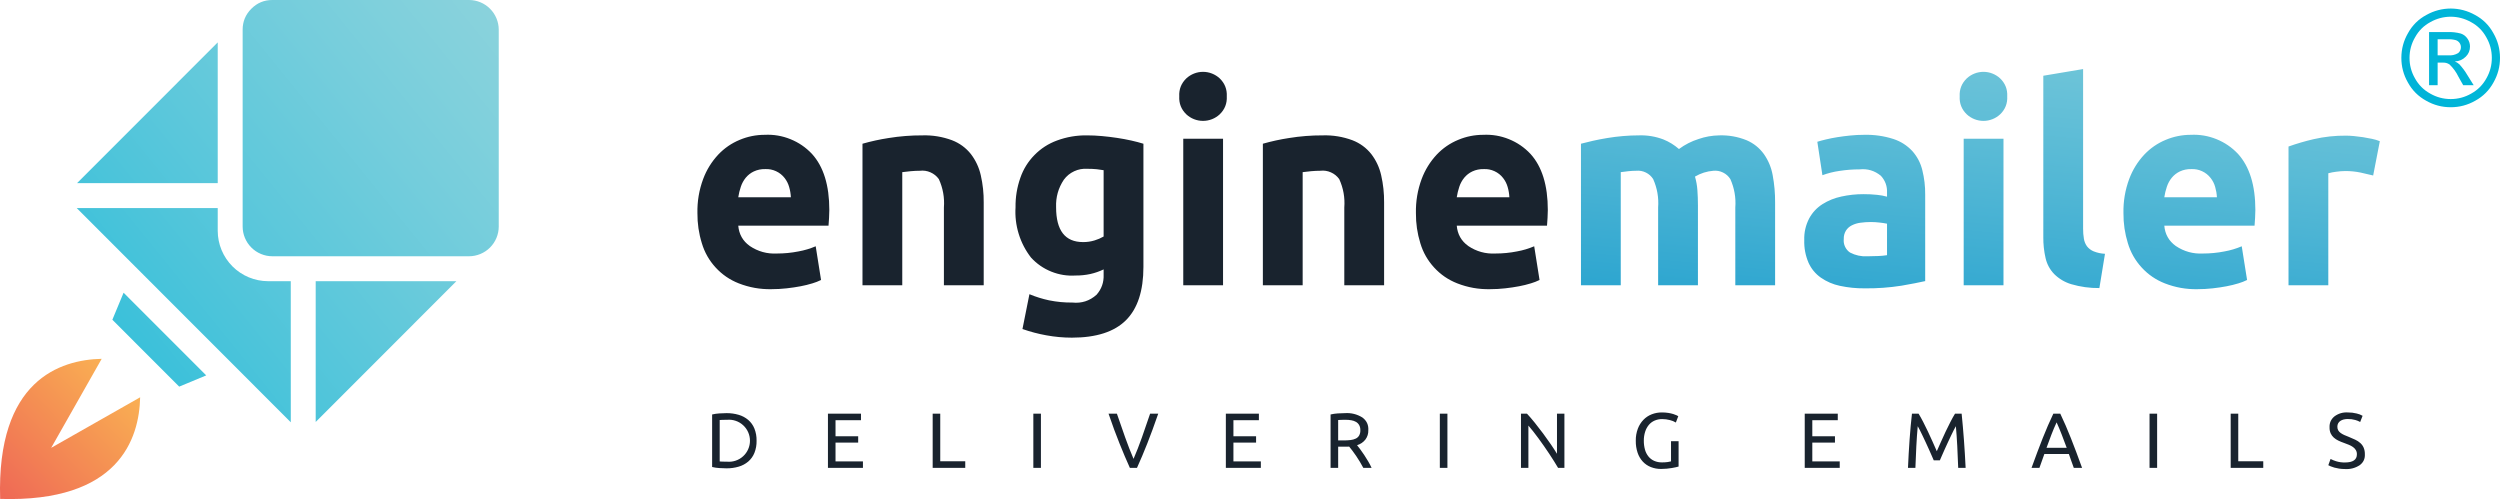 <?xml version="1.0" encoding="UTF-8" standalone="no"?> <!-- Generator: Gravit.io --> <svg xmlns="http://www.w3.org/2000/svg" xmlns:xlink="http://www.w3.org/1999/xlink" style="isolation:isolate" viewBox="0 0 300 59.887" width="300pt" height="59.887pt"><defs><clipPath id="_clipPath_XJ0YzOGsYLpzH107s8ATpQlQcq9e7Krd"><rect width="300" height="59.887"></rect></clipPath></defs><g clip-path="url(#_clipPath_XJ0YzOGsYLpzH107s8ATpQlQcq9e7Krd)"><rect width="300" height="59.887" style="fill:rgb(0,0,0)" fill-opacity="0"></rect><g><linearGradient id="_lgradient_0" x1="-0.705" y1="1.663" x2="1.378" y2="-0.349" gradientTransform="matrix(16.818,0,0,16.829,0,43.058)" gradientUnits="userSpaceOnUse"><stop offset="0%" stop-opacity="1" style="stop-color:rgb(230,48,87)"></stop><stop offset="10%" stop-opacity="1" style="stop-color:rgb(233,65,86)"></stop><stop offset="20%" stop-opacity="1" style="stop-color:rgb(235,82,86)"></stop><stop offset="30%" stop-opacity="1" style="stop-color:rgb(238,98,85)"></stop><stop offset="40%" stop-opacity="1" style="stop-color:rgb(240,115,85)"></stop><stop offset="50%" stop-opacity="1" style="stop-color:rgb(243,132,84)"></stop><stop offset="60%" stop-opacity="1" style="stop-color:rgb(245,149,83)"></stop><stop offset="70%" stop-opacity="1" style="stop-color:rgb(248,166,83)"></stop><stop offset="80%" stop-opacity="1" style="stop-color:rgb(250,182,82)"></stop><stop offset="90%" stop-opacity="1" style="stop-color:rgb(253,199,82)"></stop><stop offset="100%" stop-opacity="1" style="stop-color:rgb(255,216,81)"></stop></linearGradient><path d=" M 6.142 53.74 L 12.203 43.058 C 7.202 43.167 -0.418 45.637 0.018 59.869 C 14.241 60.306 16.71 52.681 16.818 47.675 L 6.142 53.74 Z " fill-rule="evenodd" fill="url(#_lgradient_0)"></path><linearGradient id="_lgradient_1" x1="-0.431" y1="1.256" x2="1.015" y2="0.085" gradientTransform="matrix(50.637,0,0,50.669,9.212,0)" gradientUnits="userSpaceOnUse"><stop offset="0%" stop-opacity="1" style="stop-color:rgb(0,178,216)"></stop><stop offset="10%" stop-opacity="1" style="stop-color:rgb(15,181,216)"></stop><stop offset="20%" stop-opacity="1" style="stop-color:rgb(30,185,217)"></stop><stop offset="30%" stop-opacity="1" style="stop-color:rgb(46,189,217)"></stop><stop offset="40%" stop-opacity="1" style="stop-color:rgb(61,193,218)"></stop><stop offset="50%" stop-opacity="1" style="stop-color:rgb(76,196,218)"></stop><stop offset="60%" stop-opacity="1" style="stop-color:rgb(90,199,219)"></stop><stop offset="70%" stop-opacity="1" style="stop-color:rgb(103,202,219)"></stop><stop offset="80%" stop-opacity="1" style="stop-color:rgb(116,205,220)"></stop><stop offset="90%" stop-opacity="1" style="stop-color:rgb(127,208,220)"></stop><stop offset="100%" stop-opacity="1" style="stop-color:rgb(137,210,220)"></stop></linearGradient><path d=" M 13.483 38.37 L 21.504 46.395 L 24.746 45.048 L 14.83 35.126 L 13.483 38.37 Z M 26.128 21.979 L 26.127 5.086 L 9.284 21.94 L 9.246 21.979 L 26.128 21.979 Z M 29.118 3.564 L 29.118 27.187 C 29.119 27.659 29.21 28.113 29.391 28.549 C 29.572 28.985 29.83 29.37 30.164 29.704 C 30.497 30.038 30.882 30.296 31.318 30.477 C 31.754 30.658 32.207 30.749 32.679 30.751 L 56.287 30.751 C 56.759 30.749 57.213 30.658 57.649 30.476 C 58.084 30.295 58.469 30.038 58.803 29.704 C 59.136 29.37 59.394 28.985 59.575 28.549 C 59.756 28.113 59.848 27.659 59.849 27.187 L 59.849 3.564 C 59.848 3.091 59.756 2.637 59.575 2.201 C 59.394 1.765 59.136 1.381 58.803 1.047 C 58.469 0.713 58.084 0.455 57.649 0.274 C 57.213 0.093 56.759 0.001 56.287 0 L 32.679 0 C 31.696 0 30.857 0.35 30.164 1.047 L 30.148 1.062 C 29.462 1.755 29.118 2.588 29.117 3.564 L 29.118 3.564 Z M 26.127 24.97 L 26.127 27.706 C 26.129 28.102 26.168 28.494 26.246 28.882 C 26.324 29.271 26.439 29.648 26.591 30.013 C 26.743 30.379 26.93 30.726 27.15 31.055 C 27.37 31.385 27.62 31.689 27.9 31.969 C 28.18 32.249 28.484 32.499 28.813 32.719 C 29.142 32.94 29.489 33.126 29.855 33.278 C 30.22 33.43 30.597 33.545 30.985 33.623 C 31.373 33.701 31.765 33.741 32.16 33.742 L 34.893 33.742 L 34.895 50.669 L 34.818 50.597 L 9.283 25.045 L 9.212 24.97 L 26.127 24.97 Z M 54.766 33.743 L 37.883 33.742 L 37.883 50.635 L 37.923 50.597 L 54.766 33.743 Z " fill-rule="evenodd" fill="url(#_lgradient_1)"></path><path d=" M 83.691 25.574 C 83.661 24.165 83.891 22.799 84.381 21.477 C 84.789 20.382 85.393 19.407 86.19 18.552 C 86.924 17.778 87.783 17.187 88.769 16.78 C 89.727 16.379 90.726 16.179 91.764 16.178 C 92.831 16.125 93.86 16.299 94.851 16.699 C 95.842 17.099 96.704 17.688 97.435 18.467 C 98.825 19.995 99.519 22.241 99.518 25.205 C 99.518 25.496 99.508 25.812 99.486 26.158 C 99.466 26.505 99.443 26.81 99.423 27.077 L 88.592 27.077 C 88.676 28.104 89.136 28.918 89.971 29.519 C 90.961 30.183 92.05 30.483 93.24 30.422 C 94.108 30.423 94.967 30.339 95.819 30.17 C 96.531 30.043 97.219 29.837 97.884 29.553 L 98.526 33.598 C 98.195 33.761 97.854 33.895 97.501 33.999 C 97.032 34.143 96.556 34.26 96.075 34.351 C 95.551 34.451 94.991 34.534 94.392 34.601 C 93.794 34.668 93.195 34.701 92.595 34.701 C 91.23 34.731 89.912 34.497 88.641 33.999 C 87.574 33.579 86.652 32.947 85.876 32.101 C 85.1 31.256 84.548 30.284 84.221 29.184 C 83.856 28.008 83.68 26.805 83.691 25.574 L 83.691 25.574 Z M 94.906 23.668 C 94.884 23.247 94.814 22.835 94.696 22.43 C 94.584 22.038 94.403 21.681 94.152 21.36 C 93.875 21.004 93.531 20.731 93.121 20.542 C 92.711 20.353 92.28 20.27 91.829 20.291 C 91.348 20.278 90.888 20.373 90.451 20.576 C 90.076 20.756 89.756 21.006 89.49 21.326 C 89.226 21.652 89.029 22.014 88.898 22.413 C 88.759 22.822 88.657 23.241 88.592 23.668 L 94.906 23.668 Z M 103.498 17.248 C 104.53 16.954 105.577 16.725 106.638 16.563 C 107.975 16.346 109.32 16.24 110.674 16.245 C 111.903 16.207 113.094 16.402 114.247 16.83 C 115.149 17.179 115.902 17.73 116.506 18.485 C 117.086 19.246 117.482 20.092 117.693 21.025 C 117.939 22.104 118.056 23.197 118.045 24.303 L 118.045 34.233 L 113.269 34.233 L 113.269 24.904 C 113.358 23.716 113.156 22.58 112.662 21.495 C 112.403 21.133 112.069 20.862 111.662 20.682 C 111.254 20.502 110.829 20.438 110.387 20.491 C 110.045 20.491 109.68 20.509 109.298 20.542 C 108.913 20.576 108.571 20.613 108.272 20.658 L 108.272 34.233 L 103.498 34.233 L 103.498 17.247 L 103.498 17.248 Z M 126.732 24.871 C 126.732 27.658 127.811 29.051 129.969 29.05 C 130.439 29.054 130.899 28.987 131.348 28.85 C 131.729 28.736 132.091 28.58 132.435 28.382 L 132.435 20.424 C 132.201 20.38 131.923 20.34 131.604 20.306 C 131.231 20.271 130.856 20.254 130.481 20.257 C 129.931 20.22 129.406 20.316 128.905 20.548 C 128.404 20.78 127.99 21.118 127.663 21.562 C 126.995 22.564 126.685 23.667 126.732 24.871 L 126.732 24.871 Z M 137.211 32.027 C 137.211 34.901 136.511 37.036 135.111 38.43 C 133.713 39.822 131.551 40.518 128.623 40.519 C 127.589 40.518 126.564 40.424 125.548 40.236 C 124.577 40.06 123.627 39.809 122.696 39.483 L 123.531 35.304 C 124.292 35.621 125.077 35.866 125.883 36.039 C 126.808 36.227 127.743 36.316 128.686 36.306 C 129.79 36.421 130.757 36.109 131.586 35.37 C 132.19 34.681 132.473 33.878 132.435 32.962 L 132.435 32.327 C 131.928 32.571 131.399 32.755 130.85 32.879 C 130.264 33.006 129.672 33.067 129.073 33.062 C 128.064 33.127 127.09 32.97 126.152 32.593 C 125.214 32.215 124.404 31.653 123.721 30.907 C 123.056 30.047 122.563 29.097 122.243 28.058 C 121.924 27.019 121.797 25.956 121.864 24.871 C 121.848 23.661 122.04 22.485 122.44 21.344 C 122.799 20.305 123.362 19.394 124.131 18.61 C 124.899 17.825 125.799 17.243 126.829 16.864 C 127.997 16.432 129.204 16.225 130.45 16.245 C 131.026 16.245 131.618 16.272 132.229 16.328 C 132.838 16.383 133.441 16.456 134.038 16.546 C 134.637 16.635 135.209 16.741 135.754 16.864 C 136.297 16.987 136.784 17.113 137.211 17.248 L 137.211 32.027 L 137.211 32.027 Z M 146.765 34.233 L 141.991 34.233 L 141.991 16.646 L 146.765 16.646 L 146.765 34.233 Z M 147.214 11.563 C 147.258 12.411 146.975 13.13 146.365 13.72 C 146.092 13.973 145.783 14.167 145.438 14.303 C 145.092 14.438 144.733 14.506 144.362 14.506 C 143.991 14.506 143.632 14.438 143.286 14.303 C 142.941 14.167 142.632 13.973 142.359 13.72 C 141.749 13.13 141.466 12.411 141.511 11.563 C 141.466 10.716 141.749 9.997 142.359 9.407 C 142.632 9.155 142.941 8.961 143.286 8.825 C 143.632 8.689 143.991 8.621 144.362 8.621 C 144.733 8.621 145.092 8.689 145.438 8.825 C 145.783 8.961 146.092 9.155 146.365 9.407 C 146.974 9.997 147.257 10.716 147.214 11.563 Z M 151.544 17.247 C 152.577 16.954 153.623 16.725 154.684 16.563 C 156.021 16.346 157.367 16.24 158.721 16.245 C 159.95 16.207 161.141 16.402 162.294 16.83 C 163.195 17.179 163.949 17.73 164.553 18.485 C 165.133 19.246 165.528 20.092 165.739 21.025 C 165.986 22.104 166.103 23.197 166.092 24.303 L 166.092 34.233 L 161.316 34.233 L 161.316 24.904 C 161.405 23.716 161.203 22.58 160.708 21.495 C 160.449 21.133 160.116 20.862 159.708 20.682 C 159.301 20.502 158.876 20.438 158.433 20.491 C 158.091 20.491 157.727 20.509 157.344 20.542 C 156.96 20.576 156.618 20.613 156.319 20.658 L 156.319 34.233 L 151.544 34.233 L 151.544 17.247 L 151.544 17.247 Z M 169.911 25.574 C 169.881 24.165 170.111 22.799 170.599 21.477 C 171.009 20.382 171.612 19.407 172.408 18.552 C 173.143 17.777 174.003 17.187 174.989 16.78 C 175.947 16.379 176.946 16.179 177.984 16.178 C 179.052 16.126 180.081 16.299 181.071 16.699 C 182.062 17.099 182.924 17.688 183.656 18.467 C 185.044 19.995 185.738 22.241 185.738 25.205 C 185.738 25.496 185.727 25.812 185.705 26.158 C 185.684 26.505 185.664 26.81 185.641 27.077 L 174.811 27.077 C 174.895 28.103 175.355 28.917 176.19 29.519 C 177.179 30.183 178.269 30.483 179.458 30.422 C 180.326 30.423 181.186 30.339 182.037 30.17 C 182.75 30.043 183.439 29.837 184.104 29.553 L 184.745 33.598 C 184.414 33.761 184.072 33.895 183.719 33.999 C 183.25 34.143 182.775 34.261 182.293 34.351 C 181.772 34.451 181.211 34.534 180.611 34.601 C 180.013 34.668 179.414 34.701 178.813 34.701 C 177.449 34.731 176.131 34.497 174.861 33.999 C 173.793 33.579 172.871 32.947 172.095 32.101 C 171.319 31.256 170.767 30.284 170.439 29.184 C 170.076 28.008 169.9 26.805 169.911 25.574 L 169.911 25.574 Z M 181.125 23.668 C 181.104 23.247 181.035 22.835 180.916 22.43 C 180.804 22.038 180.622 21.681 180.371 21.36 C 180.094 21.003 179.75 20.731 179.34 20.542 C 178.93 20.353 178.499 20.269 178.048 20.291 C 177.566 20.278 177.107 20.373 176.67 20.576 C 176.295 20.756 175.975 21.006 175.709 21.326 C 175.445 21.652 175.247 22.014 175.116 22.413 C 174.979 22.823 174.877 23.241 174.811 23.668 L 181.125 23.668 Z " fill-rule="evenodd" fill="rgb(25,35,46)"></path><linearGradient id="_lgradient_2" x1="0.085" y1="1.787" x2="0.891" y2="-0.585" gradientTransform="matrix(95.863,0,0,26.416,189.716,8.287)" gradientUnits="userSpaceOnUse"><stop offset="0%" stop-opacity="1" style="stop-color:rgb(0,143,201)"></stop><stop offset="10%" stop-opacity="1" style="stop-color:rgb(15,151,203)"></stop><stop offset="20%" stop-opacity="1" style="stop-color:rgb(30,158,206)"></stop><stop offset="30%" stop-opacity="1" style="stop-color:rgb(46,166,208)"></stop><stop offset="40%" stop-opacity="1" style="stop-color:rgb(61,173,210)"></stop><stop offset="50%" stop-opacity="1" style="stop-color:rgb(76,180,212)"></stop><stop offset="60%" stop-opacity="1" style="stop-color:rgb(90,187,214)"></stop><stop offset="70%" stop-opacity="1" style="stop-color:rgb(103,193,216)"></stop><stop offset="80%" stop-opacity="1" style="stop-color:rgb(116,200,217)"></stop><stop offset="90%" stop-opacity="1" style="stop-color:rgb(127,205,219)"></stop><stop offset="100%" stop-opacity="1" style="stop-color:rgb(137,210,220)"></stop></linearGradient><path d=" M 198.976 24.904 C 199.063 23.718 198.866 22.582 198.383 21.495 C 198.166 21.15 197.874 20.886 197.508 20.706 C 197.142 20.525 196.756 20.453 196.349 20.491 C 196.039 20.492 195.729 20.509 195.42 20.542 C 195.1 20.576 194.79 20.613 194.491 20.658 L 194.491 34.233 L 189.716 34.233 L 189.716 17.247 C 190.122 17.136 190.599 17.02 191.143 16.897 C 191.688 16.775 192.265 16.663 192.872 16.563 C 193.483 16.461 194.108 16.383 194.748 16.328 C 195.387 16.272 196.019 16.245 196.639 16.245 C 197.659 16.208 198.647 16.37 199.603 16.731 C 200.292 17.009 200.916 17.394 201.475 17.883 C 202.194 17.351 202.979 16.95 203.832 16.68 C 204.625 16.405 205.442 16.261 206.282 16.245 C 207.429 16.205 208.534 16.4 209.598 16.83 C 210.438 17.193 211.127 17.745 211.665 18.485 C 212.203 19.254 212.556 20.101 212.722 21.025 C 212.924 22.109 213.021 23.201 213.012 24.303 L 213.012 34.233 L 208.237 34.233 L 208.237 24.904 C 208.324 23.718 208.126 22.582 207.644 21.495 C 207.426 21.15 207.135 20.887 206.769 20.706 C 206.403 20.525 206.017 20.454 205.61 20.491 C 204.818 20.553 204.081 20.787 203.397 21.192 C 203.552 21.723 203.649 22.264 203.687 22.816 C 203.73 23.383 203.752 23.99 203.752 24.637 L 203.752 34.233 L 198.976 34.233 L 198.976 24.904 L 198.976 24.904 Z M 224.073 30.755 C 224.541 30.755 224.989 30.744 225.416 30.722 C 225.76 30.708 226.103 30.675 226.443 30.622 L 226.443 26.843 C 226.157 26.784 225.868 26.74 225.576 26.71 C 225.225 26.667 224.873 26.645 224.519 26.643 C 224.096 26.641 223.675 26.67 223.255 26.727 C 222.89 26.772 222.543 26.878 222.214 27.044 C 221.92 27.192 221.685 27.404 221.508 27.68 C 221.324 27.989 221.239 28.323 221.252 28.682 C 221.218 29.001 221.268 29.307 221.403 29.598 C 221.538 29.889 221.738 30.125 222.004 30.305 C 222.653 30.643 223.342 30.793 224.073 30.755 L 224.073 30.755 Z M 223.686 16.178 C 224.89 16.146 226.064 16.313 227.211 16.68 C 228.086 16.967 228.839 17.446 229.47 18.117 C 230.058 18.776 230.459 19.534 230.672 20.391 C 230.917 21.367 231.034 22.359 231.023 23.366 L 231.023 33.732 C 230.34 33.888 229.39 34.072 228.173 34.284 C 226.707 34.514 225.233 34.62 223.75 34.601 C 222.751 34.61 221.763 34.51 220.786 34.3 C 219.957 34.126 219.193 33.797 218.497 33.314 C 217.845 32.85 217.353 32.254 217.023 31.525 C 216.653 30.66 216.483 29.757 216.511 28.816 C 216.481 27.896 216.679 27.027 217.102 26.209 C 217.485 25.504 218.014 24.936 218.689 24.503 C 219.392 24.062 220.15 23.755 220.963 23.584 C 221.839 23.392 222.725 23.297 223.622 23.299 C 224.174 23.296 224.724 23.324 225.273 23.383 C 225.669 23.423 226.059 23.495 226.443 23.601 L 226.443 23.132 C 226.479 22.35 226.233 21.67 225.705 21.093 C 224.958 20.479 224.103 20.223 223.142 20.324 C 222.336 20.323 221.535 20.385 220.739 20.509 C 220.037 20.608 219.354 20.78 218.689 21.025 L 218.079 17.013 C 218.358 16.924 218.703 16.83 219.12 16.731 C 219.538 16.63 219.991 16.541 220.483 16.461 C 220.974 16.383 221.491 16.317 222.036 16.261 C 222.585 16.205 223.135 16.178 223.686 16.178 L 223.686 16.178 Z M 240.418 34.233 L 235.642 34.233 L 235.642 16.646 L 240.418 16.646 L 240.418 34.233 Z M 240.867 11.563 C 240.911 12.412 240.627 13.131 240.016 13.72 C 239.744 13.973 239.435 14.167 239.089 14.303 C 238.744 14.438 238.386 14.506 238.014 14.506 C 237.643 14.506 237.285 14.438 236.939 14.303 C 236.594 14.167 236.285 13.973 236.013 13.72 C 235.401 13.131 235.118 12.412 235.162 11.563 C 235.118 10.715 235.402 9.997 236.013 9.407 C 236.285 9.155 236.594 8.961 236.939 8.825 C 237.285 8.689 237.643 8.621 238.014 8.621 C 238.386 8.621 238.744 8.689 239.089 8.825 C 239.435 8.961 239.744 9.155 240.016 9.407 C 240.627 9.997 240.911 10.715 240.867 11.563 L 240.867 11.563 Z M 251.926 34.567 C 250.776 34.581 249.648 34.425 248.544 34.1 C 247.761 33.862 247.078 33.455 246.495 32.879 C 245.979 32.338 245.637 31.703 245.469 30.974 C 245.279 30.143 245.188 29.301 245.197 28.449 L 245.197 9.089 L 249.972 8.287 L 249.972 27.446 C 249.969 27.85 250 28.251 250.067 28.649 C 250.12 28.979 250.242 29.28 250.434 29.553 C 250.645 29.82 250.907 30.021 251.22 30.154 C 251.662 30.333 252.122 30.433 252.598 30.455 L 251.926 34.567 L 251.926 34.567 Z M 254.815 25.574 C 254.786 24.165 255.016 22.799 255.505 21.477 C 255.914 20.382 256.517 19.407 257.314 18.552 C 258.048 17.778 258.908 17.187 259.893 16.78 C 260.852 16.379 261.851 16.179 262.89 16.178 C 263.957 16.126 264.986 16.299 265.977 16.699 C 266.968 17.099 267.829 17.688 268.561 18.467 C 269.949 19.995 270.643 22.241 270.643 25.205 C 270.643 25.496 270.633 25.812 270.61 26.158 C 270.59 26.505 270.568 26.81 270.547 27.077 L 259.716 27.077 C 259.8 28.104 260.26 28.918 261.095 29.519 C 262.085 30.183 263.174 30.483 264.364 30.422 C 265.232 30.423 266.091 30.339 266.943 30.17 C 267.655 30.043 268.343 29.837 269.008 29.553 L 269.65 33.598 C 269.32 33.761 268.978 33.895 268.625 33.999 C 268.156 34.143 267.68 34.26 267.198 34.351 C 266.676 34.451 266.115 34.534 265.517 34.601 C 264.918 34.668 264.319 34.701 263.719 34.701 C 262.354 34.731 261.037 34.497 259.766 33.999 C 258.699 33.579 257.777 32.947 257.001 32.101 C 256.225 31.256 255.673 30.284 255.344 29.184 C 254.981 28.008 254.804 26.805 254.815 25.574 L 254.815 25.574 Z M 266.03 23.668 C 266.008 23.247 265.938 22.835 265.82 22.43 C 265.709 22.038 265.528 21.681 265.276 21.36 C 264.999 21.003 264.656 20.731 264.245 20.542 C 263.835 20.353 263.405 20.269 262.954 20.291 C 262.472 20.278 262.012 20.373 261.575 20.576 C 261.2 20.756 260.88 21.006 260.615 21.326 C 260.35 21.652 260.153 22.014 260.022 22.413 C 259.883 22.822 259.781 23.241 259.716 23.668 L 266.03 23.668 Z M 284.779 21.059 C 284.352 20.948 283.85 20.831 283.274 20.709 C 282.661 20.583 282.041 20.521 281.416 20.525 C 281.056 20.529 280.698 20.557 280.342 20.608 C 280.022 20.645 279.707 20.706 279.396 20.792 L 279.396 34.233 L 274.622 34.233 L 274.622 17.583 C 275.614 17.23 276.623 16.934 277.649 16.697 C 278.93 16.404 280.228 16.265 281.542 16.278 C 281.798 16.278 282.109 16.294 282.471 16.328 C 282.835 16.361 283.199 16.406 283.561 16.461 C 283.925 16.517 284.287 16.586 284.653 16.664 C 284.971 16.727 285.28 16.822 285.579 16.946 L 284.779 21.059 Z " fill-rule="evenodd" fill="url(#_lgradient_2)"></path><path d=" M 90.789 52.889 C 90.8 53.396 90.713 53.885 90.527 54.356 C 90.362 54.759 90.116 55.103 89.786 55.388 C 89.448 55.672 89.067 55.875 88.643 55.998 C 88.165 56.138 87.677 56.205 87.18 56.2 C 86.918 56.2 86.629 56.189 86.313 56.167 C 86.024 56.149 85.737 56.107 85.455 56.04 L 85.455 49.737 C 85.737 49.67 86.024 49.628 86.313 49.61 C 86.629 49.589 86.918 49.577 87.18 49.577 C 87.677 49.572 88.165 49.639 88.643 49.779 C 89.067 49.902 89.448 50.105 89.786 50.389 C 90.116 50.673 90.362 51.017 90.527 51.421 C 90.713 51.892 90.8 52.382 90.789 52.889 Z M 87.255 55.402 C 87.607 55.433 87.95 55.391 88.285 55.277 C 88.62 55.164 88.917 54.987 89.178 54.748 C 89.438 54.51 89.64 54.228 89.782 53.904 C 89.924 53.581 89.996 53.242 89.996 52.888 C 89.996 52.535 89.924 52.196 89.782 51.872 C 89.64 51.549 89.438 51.267 89.178 51.028 C 88.917 50.789 88.62 50.613 88.285 50.499 C 87.95 50.385 87.607 50.344 87.255 50.375 C 86.999 50.375 86.8 50.378 86.66 50.384 C 86.519 50.39 86.421 50.397 86.364 50.403 L 86.364 55.374 C 86.421 55.38 86.519 55.387 86.66 55.393 C 86.8 55.399 86.999 55.402 87.255 55.402 L 87.255 55.402 Z M 99.353 56.143 L 99.353 49.643 L 103.319 49.643 L 103.319 50.421 L 100.263 50.421 L 100.263 52.354 L 102.981 52.354 L 102.981 53.114 L 100.263 53.114 L 100.263 55.365 L 103.553 55.365 L 103.553 56.143 L 99.353 56.143 Z M 115.83 55.355 L 115.83 56.143 L 111.921 56.143 L 111.921 49.643 L 112.83 49.643 L 112.83 55.355 L 115.83 55.355 Z M 124.001 49.643 L 124.911 49.643 L 124.911 56.143 L 124.001 56.143 L 124.001 49.643 Z M 138.987 49.643 C 138.75 50.331 138.523 50.967 138.307 51.552 C 138.092 52.137 137.881 52.691 137.675 53.216 C 137.468 53.742 137.264 54.244 137.06 54.722 C 136.857 55.2 136.65 55.674 136.438 56.143 L 135.584 56.143 C 135.372 55.674 135.164 55.201 134.961 54.722 C 134.758 54.244 134.552 53.742 134.342 53.216 C 134.133 52.691 133.919 52.137 133.7 51.552 C 133.481 50.967 133.256 50.331 133.025 49.643 L 134.028 49.643 C 134.366 50.631 134.697 51.582 135.022 52.494 C 135.347 53.407 135.681 54.264 136.025 55.065 C 136.369 54.271 136.703 53.416 137.028 52.499 C 137.353 51.583 137.681 50.631 138.012 49.643 L 138.987 49.643 Z M 147.102 56.143 L 147.102 49.643 L 151.067 49.643 L 151.067 50.421 L 148.011 50.421 L 148.011 52.354 L 150.73 52.354 L 150.73 53.114 L 148.011 53.114 L 148.011 55.365 L 151.302 55.365 L 151.302 56.143 L 147.102 56.143 Z M 162.847 53.423 C 162.947 53.548 163.074 53.712 163.227 53.915 C 163.38 54.119 163.538 54.344 163.701 54.591 C 163.863 54.838 164.024 55.096 164.183 55.365 C 164.334 55.617 164.47 55.876 164.591 56.143 L 163.597 56.143 C 163.472 55.906 163.336 55.665 163.189 55.421 C 163.043 55.177 162.895 54.944 162.744 54.722 C 162.594 54.501 162.446 54.293 162.299 54.099 C 162.152 53.905 162.019 53.736 161.901 53.592 C 161.819 53.598 161.736 53.601 161.652 53.601 L 160.579 53.601 L 160.579 56.143 L 159.669 56.143 L 159.669 49.737 C 159.952 49.67 160.238 49.628 160.528 49.61 C 160.843 49.589 161.132 49.577 161.394 49.577 C 162.144 49.528 162.839 49.7 163.48 50.094 C 163.999 50.476 164.238 50.988 164.198 51.632 C 164.209 52.039 164.095 52.408 163.855 52.738 C 163.592 53.073 163.256 53.301 162.847 53.423 L 162.847 53.423 Z M 161.469 50.375 C 161.082 50.375 160.785 50.384 160.579 50.403 L 160.579 52.851 L 161.226 52.851 C 161.508 52.853 161.789 52.837 162.069 52.804 C 162.29 52.781 162.501 52.722 162.702 52.626 C 162.872 52.542 163.005 52.419 163.1 52.255 C 163.204 52.057 163.251 51.846 163.241 51.622 C 163.249 51.406 163.202 51.203 163.1 51.013 C 163.008 50.85 162.882 50.722 162.72 50.628 C 162.545 50.528 162.358 50.463 162.158 50.431 C 161.93 50.392 161.7 50.374 161.469 50.375 L 161.469 50.375 Z M 172.78 49.643 L 173.69 49.643 L 173.69 56.143 L 172.78 56.143 L 172.78 49.643 Z M 186.969 56.143 C 186.832 55.912 186.674 55.652 186.496 55.365 C 186.318 55.077 186.126 54.778 185.919 54.469 C 185.714 54.16 185.5 53.846 185.277 53.526 C 185.055 53.208 184.835 52.9 184.617 52.603 C 184.398 52.305 184.185 52.025 183.979 51.763 C 183.773 51.5 183.582 51.269 183.408 51.069 L 183.408 56.143 L 182.517 56.143 L 182.517 49.643 L 183.239 49.643 C 183.533 49.956 183.846 50.32 184.181 50.736 C 184.515 51.152 184.846 51.58 185.174 52.021 C 185.503 52.462 185.812 52.895 186.102 53.32 C 186.393 53.745 186.638 54.124 186.838 54.455 L 186.838 49.643 L 187.729 49.643 L 187.729 56.143 L 186.969 56.143 Z M 200.522 52.945 L 201.431 52.945 L 201.431 55.984 C 201.356 56.009 201.248 56.037 201.108 56.068 C 200.967 56.1 200.805 56.131 200.62 56.162 C 200.435 56.194 200.234 56.22 200.015 56.242 C 199.797 56.263 199.575 56.274 199.35 56.274 C 198.919 56.28 198.504 56.205 198.103 56.049 C 197.732 55.903 197.41 55.684 197.137 55.393 C 196.855 55.084 196.647 54.73 196.514 54.333 C 196.359 53.864 196.285 53.383 196.294 52.889 C 196.285 52.39 196.368 51.907 196.542 51.439 C 196.693 51.039 196.917 50.684 197.213 50.375 C 197.495 50.085 197.825 49.866 198.202 49.718 C 198.592 49.565 198.996 49.49 199.415 49.493 C 199.678 49.491 199.939 49.509 200.198 49.549 C 200.396 49.58 200.591 49.624 200.784 49.681 C 200.92 49.72 201.053 49.77 201.182 49.831 C 201.255 49.864 201.325 49.902 201.393 49.943 L 201.103 50.703 C 200.878 50.566 200.637 50.467 200.381 50.408 C 200.08 50.329 199.773 50.29 199.462 50.29 C 199.148 50.286 198.847 50.346 198.558 50.469 C 198.286 50.586 198.055 50.758 197.864 50.984 C 197.662 51.229 197.514 51.502 197.419 51.805 C 197.307 52.158 197.254 52.519 197.259 52.889 C 197.255 53.248 197.301 53.601 197.395 53.948 C 197.476 54.25 197.614 54.524 197.808 54.769 C 197.994 55 198.222 55.177 198.492 55.299 C 198.799 55.432 199.119 55.495 199.453 55.487 C 199.677 55.489 199.901 55.475 200.123 55.445 C 200.258 55.427 200.39 55.4 200.522 55.365 L 200.522 52.945 L 200.522 52.945 Z M 216.568 56.143 L 216.568 49.643 L 220.533 49.643 L 220.533 50.421 L 217.477 50.421 L 217.477 52.354 L 220.196 52.354 L 220.196 53.114 L 217.477 53.114 L 217.477 55.365 L 220.767 55.365 L 220.767 56.143 L 216.568 56.143 Z M 232.051 55.243 C 231.988 55.093 231.906 54.902 231.802 54.671 C 231.699 54.439 231.588 54.189 231.469 53.92 C 231.351 53.651 231.224 53.375 231.09 53.09 C 230.955 52.806 230.829 52.537 230.71 52.284 C 230.592 52.03 230.481 51.803 230.377 51.604 C 230.274 51.403 230.191 51.25 230.129 51.144 C 230.06 51.882 230.004 52.68 229.96 53.54 C 229.917 54.401 229.879 55.268 229.848 56.143 L 228.957 56.143 C 228.982 55.58 229.01 55.013 229.042 54.441 C 229.073 53.869 229.109 53.306 229.15 52.752 C 229.19 52.199 229.234 51.66 229.28 51.135 C 229.328 50.609 229.379 50.112 229.435 49.643 L 230.232 49.643 C 230.401 49.918 230.582 50.244 230.776 50.619 C 230.969 50.994 231.163 51.386 231.357 51.796 C 231.551 52.205 231.738 52.615 231.92 53.024 C 232.101 53.434 232.266 53.808 232.416 54.146 C 232.566 53.808 232.732 53.434 232.913 53.024 C 233.094 52.615 233.282 52.205 233.475 51.796 C 233.669 51.386 233.863 50.994 234.057 50.619 C 234.25 50.244 234.432 49.918 234.601 49.643 L 235.397 49.643 C 235.61 51.738 235.769 53.905 235.875 56.143 L 234.984 56.143 C 234.953 55.268 234.916 54.4 234.872 53.54 C 234.828 52.681 234.772 51.882 234.704 51.144 C 234.641 51.25 234.558 51.403 234.455 51.604 C 234.352 51.803 234.241 52.03 234.122 52.284 C 234.003 52.537 233.877 52.806 233.743 53.09 C 233.608 53.375 233.482 53.651 233.363 53.92 C 233.244 54.189 233.133 54.44 233.031 54.671 C 232.927 54.902 232.844 55.093 232.782 55.243 L 232.051 55.243 Z M 248.855 56.143 C 248.749 55.862 248.65 55.585 248.556 55.313 C 248.462 55.041 248.365 54.765 248.265 54.483 L 245.322 54.483 L 244.731 56.143 L 243.784 56.143 C 244.034 55.455 244.269 54.819 244.487 54.235 C 244.706 53.65 244.92 53.095 245.129 52.57 C 245.338 52.045 245.546 51.543 245.753 51.064 C 245.959 50.586 246.175 50.112 246.4 49.643 L 247.234 49.643 C 247.459 50.112 247.674 50.586 247.881 51.064 C 248.087 51.543 248.295 52.045 248.504 52.57 C 248.713 53.095 248.927 53.65 249.146 54.235 C 249.365 54.819 249.599 55.455 249.849 56.143 L 248.855 56.143 Z M 248.003 53.733 C 247.802 53.188 247.604 52.662 247.407 52.152 C 247.21 51.642 247.006 51.153 246.793 50.684 C 246.574 51.153 246.366 51.643 246.17 52.152 C 245.973 52.662 245.778 53.189 245.584 53.733 L 248.003 53.733 Z M 257.945 49.643 L 258.855 49.643 L 258.855 56.143 L 257.945 56.143 L 257.945 49.643 L 257.945 49.643 Z M 271.591 55.355 L 271.591 56.143 L 267.682 56.143 L 267.682 49.643 L 268.591 49.643 L 268.591 55.355 L 271.591 55.355 Z M 281.402 55.496 C 282.352 55.496 282.827 55.171 282.827 54.521 C 282.833 54.339 282.791 54.168 282.701 54.009 C 282.612 53.864 282.498 53.742 282.359 53.644 C 282.205 53.535 282.041 53.446 281.867 53.376 C 281.682 53.302 281.487 53.227 281.281 53.151 C 281.05 53.073 280.825 52.981 280.606 52.875 C 280.404 52.779 280.219 52.657 280.052 52.509 C 279.895 52.367 279.771 52.2 279.682 52.007 C 279.585 51.783 279.539 51.548 279.546 51.303 C 279.519 50.763 279.712 50.319 280.127 49.972 C 280.604 49.618 281.138 49.459 281.73 49.493 C 282.093 49.489 282.451 49.531 282.804 49.62 C 283.054 49.675 283.29 49.767 283.511 49.896 L 283.221 50.638 C 283.035 50.533 282.84 50.454 282.635 50.398 C 282.339 50.315 282.037 50.276 281.73 50.281 C 281.565 50.28 281.403 50.299 281.243 50.337 C 281.102 50.371 280.97 50.427 280.849 50.506 C 280.737 50.58 280.648 50.675 280.582 50.792 C 280.513 50.92 280.48 51.056 280.483 51.201 C 280.478 51.357 280.513 51.504 280.586 51.642 C 280.661 51.767 280.758 51.871 280.877 51.956 C 281.014 52.053 281.16 52.136 281.314 52.204 C 281.479 52.279 281.662 52.354 281.862 52.429 C 282.143 52.542 282.4 52.654 282.635 52.767 C 282.858 52.871 283.061 53.006 283.244 53.17 C 283.417 53.327 283.55 53.513 283.643 53.728 C 283.744 53.98 283.79 54.241 283.783 54.511 C 283.811 55.061 283.603 55.499 283.16 55.825 C 282.624 56.17 282.038 56.323 281.402 56.284 C 281.165 56.285 280.929 56.268 280.695 56.233 C 280.5 56.203 280.308 56.162 280.118 56.111 C 279.969 56.071 279.824 56.021 279.682 55.96 C 279.56 55.907 279.465 55.862 279.396 55.825 L 279.668 55.074 C 279.879 55.184 280.097 55.274 280.324 55.346 C 280.675 55.455 281.034 55.505 281.402 55.496 L 281.402 55.496 Z " fill-rule="evenodd" fill="rgb(25,35,46)"></path><linearGradient id="_lgradient_3" x1="-3.939629387161858e-7" y1="0.5" x2="1" y2="0.5" gradientTransform="matrix(11.837,0,0,11.845,288.163,1.024)" gradientUnits="userSpaceOnUse"><stop offset="0%" stop-opacity="1" style="stop-color:rgb(0,178,216)"></stop><stop offset="10%" stop-opacity="1" style="stop-color:rgb(0,179,216)"></stop><stop offset="20%" stop-opacity="1" style="stop-color:rgb(0,179,216)"></stop><stop offset="30%" stop-opacity="1" style="stop-color:rgb(0,180,216)"></stop><stop offset="40%" stop-opacity="1" style="stop-color:rgb(0,180,216)"></stop><stop offset="50%" stop-opacity="1" style="stop-color:rgb(0,181,216)"></stop><stop offset="60%" stop-opacity="1" style="stop-color:rgb(0,181,216)"></stop><stop offset="70%" stop-opacity="1" style="stop-color:rgb(0,182,216)"></stop><stop offset="80%" stop-opacity="1" style="stop-color:rgb(0,182,216)"></stop><stop offset="90%" stop-opacity="1" style="stop-color:rgb(0,183,216)"></stop><stop offset="100%" stop-opacity="1" style="stop-color:rgb(0,183,216)"></stop></linearGradient><path d=" M 294.085 1.024 C 295.12 1.03 296.09 1.285 296.995 1.789 C 297.951 2.299 298.688 3.029 299.207 3.979 C 299.734 4.894 299.998 5.879 300 6.935 C 300.002 7.991 299.742 8.977 299.219 9.894 C 298.704 10.839 297.974 11.57 297.031 12.087 C 296.118 12.608 295.136 12.868 294.085 12.868 C 293.034 12.868 292.052 12.608 291.139 12.087 C 290.194 11.57 289.464 10.839 288.946 9.894 C 288.422 8.977 288.161 7.991 288.163 6.935 C 288.165 5.879 288.43 4.893 288.958 3.979 C 289.48 3.029 290.219 2.299 291.175 1.789 C 292.079 1.286 293.05 1.03 294.085 1.024 L 294.085 1.024 Z M 294.085 2.005 C 293.221 2.01 292.411 2.223 291.657 2.645 C 290.861 3.072 290.245 3.682 289.81 4.474 C 289.367 5.235 289.145 6.056 289.143 6.937 C 289.14 7.818 289.359 8.64 289.798 9.403 C 290.232 10.19 290.842 10.8 291.629 11.232 C 292.39 11.669 293.208 11.887 294.085 11.887 C 294.962 11.887 295.78 11.669 296.541 11.232 C 297.327 10.8 297.936 10.19 298.368 9.403 C 298.804 8.639 299.021 7.817 299.019 6.937 C 299.017 6.057 298.796 5.236 298.356 4.474 C 297.922 3.681 297.306 3.071 296.509 2.645 C 295.756 2.224 294.948 2.011 294.085 2.005 L 294.085 2.005 Z M 291.488 10.223 L 291.488 3.849 L 293.677 3.849 C 294.227 3.825 294.768 3.884 295.301 4.026 C 295.637 4.141 295.904 4.346 296.101 4.642 C 296.298 4.922 296.398 5.234 296.399 5.576 C 296.403 6.051 296.237 6.457 295.901 6.793 C 295.537 7.16 295.096 7.354 294.579 7.374 C 294.78 7.453 294.961 7.565 295.12 7.711 C 295.48 8.099 295.794 8.52 296.062 8.975 L 296.839 10.223 L 295.583 10.223 L 295.019 9.219 C 294.75 8.659 294.392 8.165 293.944 7.735 C 293.694 7.568 293.419 7.495 293.12 7.515 L 292.516 7.515 L 292.516 10.223 L 291.488 10.223 Z M 292.516 6.636 L 293.764 6.636 C 294.199 6.68 294.605 6.591 294.983 6.369 C 295.162 6.218 295.268 6.027 295.3 5.795 C 295.332 5.563 295.283 5.35 295.152 5.156 C 295.041 5.001 294.895 4.889 294.716 4.823 C 294.378 4.73 294.035 4.694 293.685 4.713 L 292.516 4.713 L 292.516 6.636 Z " fill="url(#_lgradient_3)"></path></g></g></svg> 